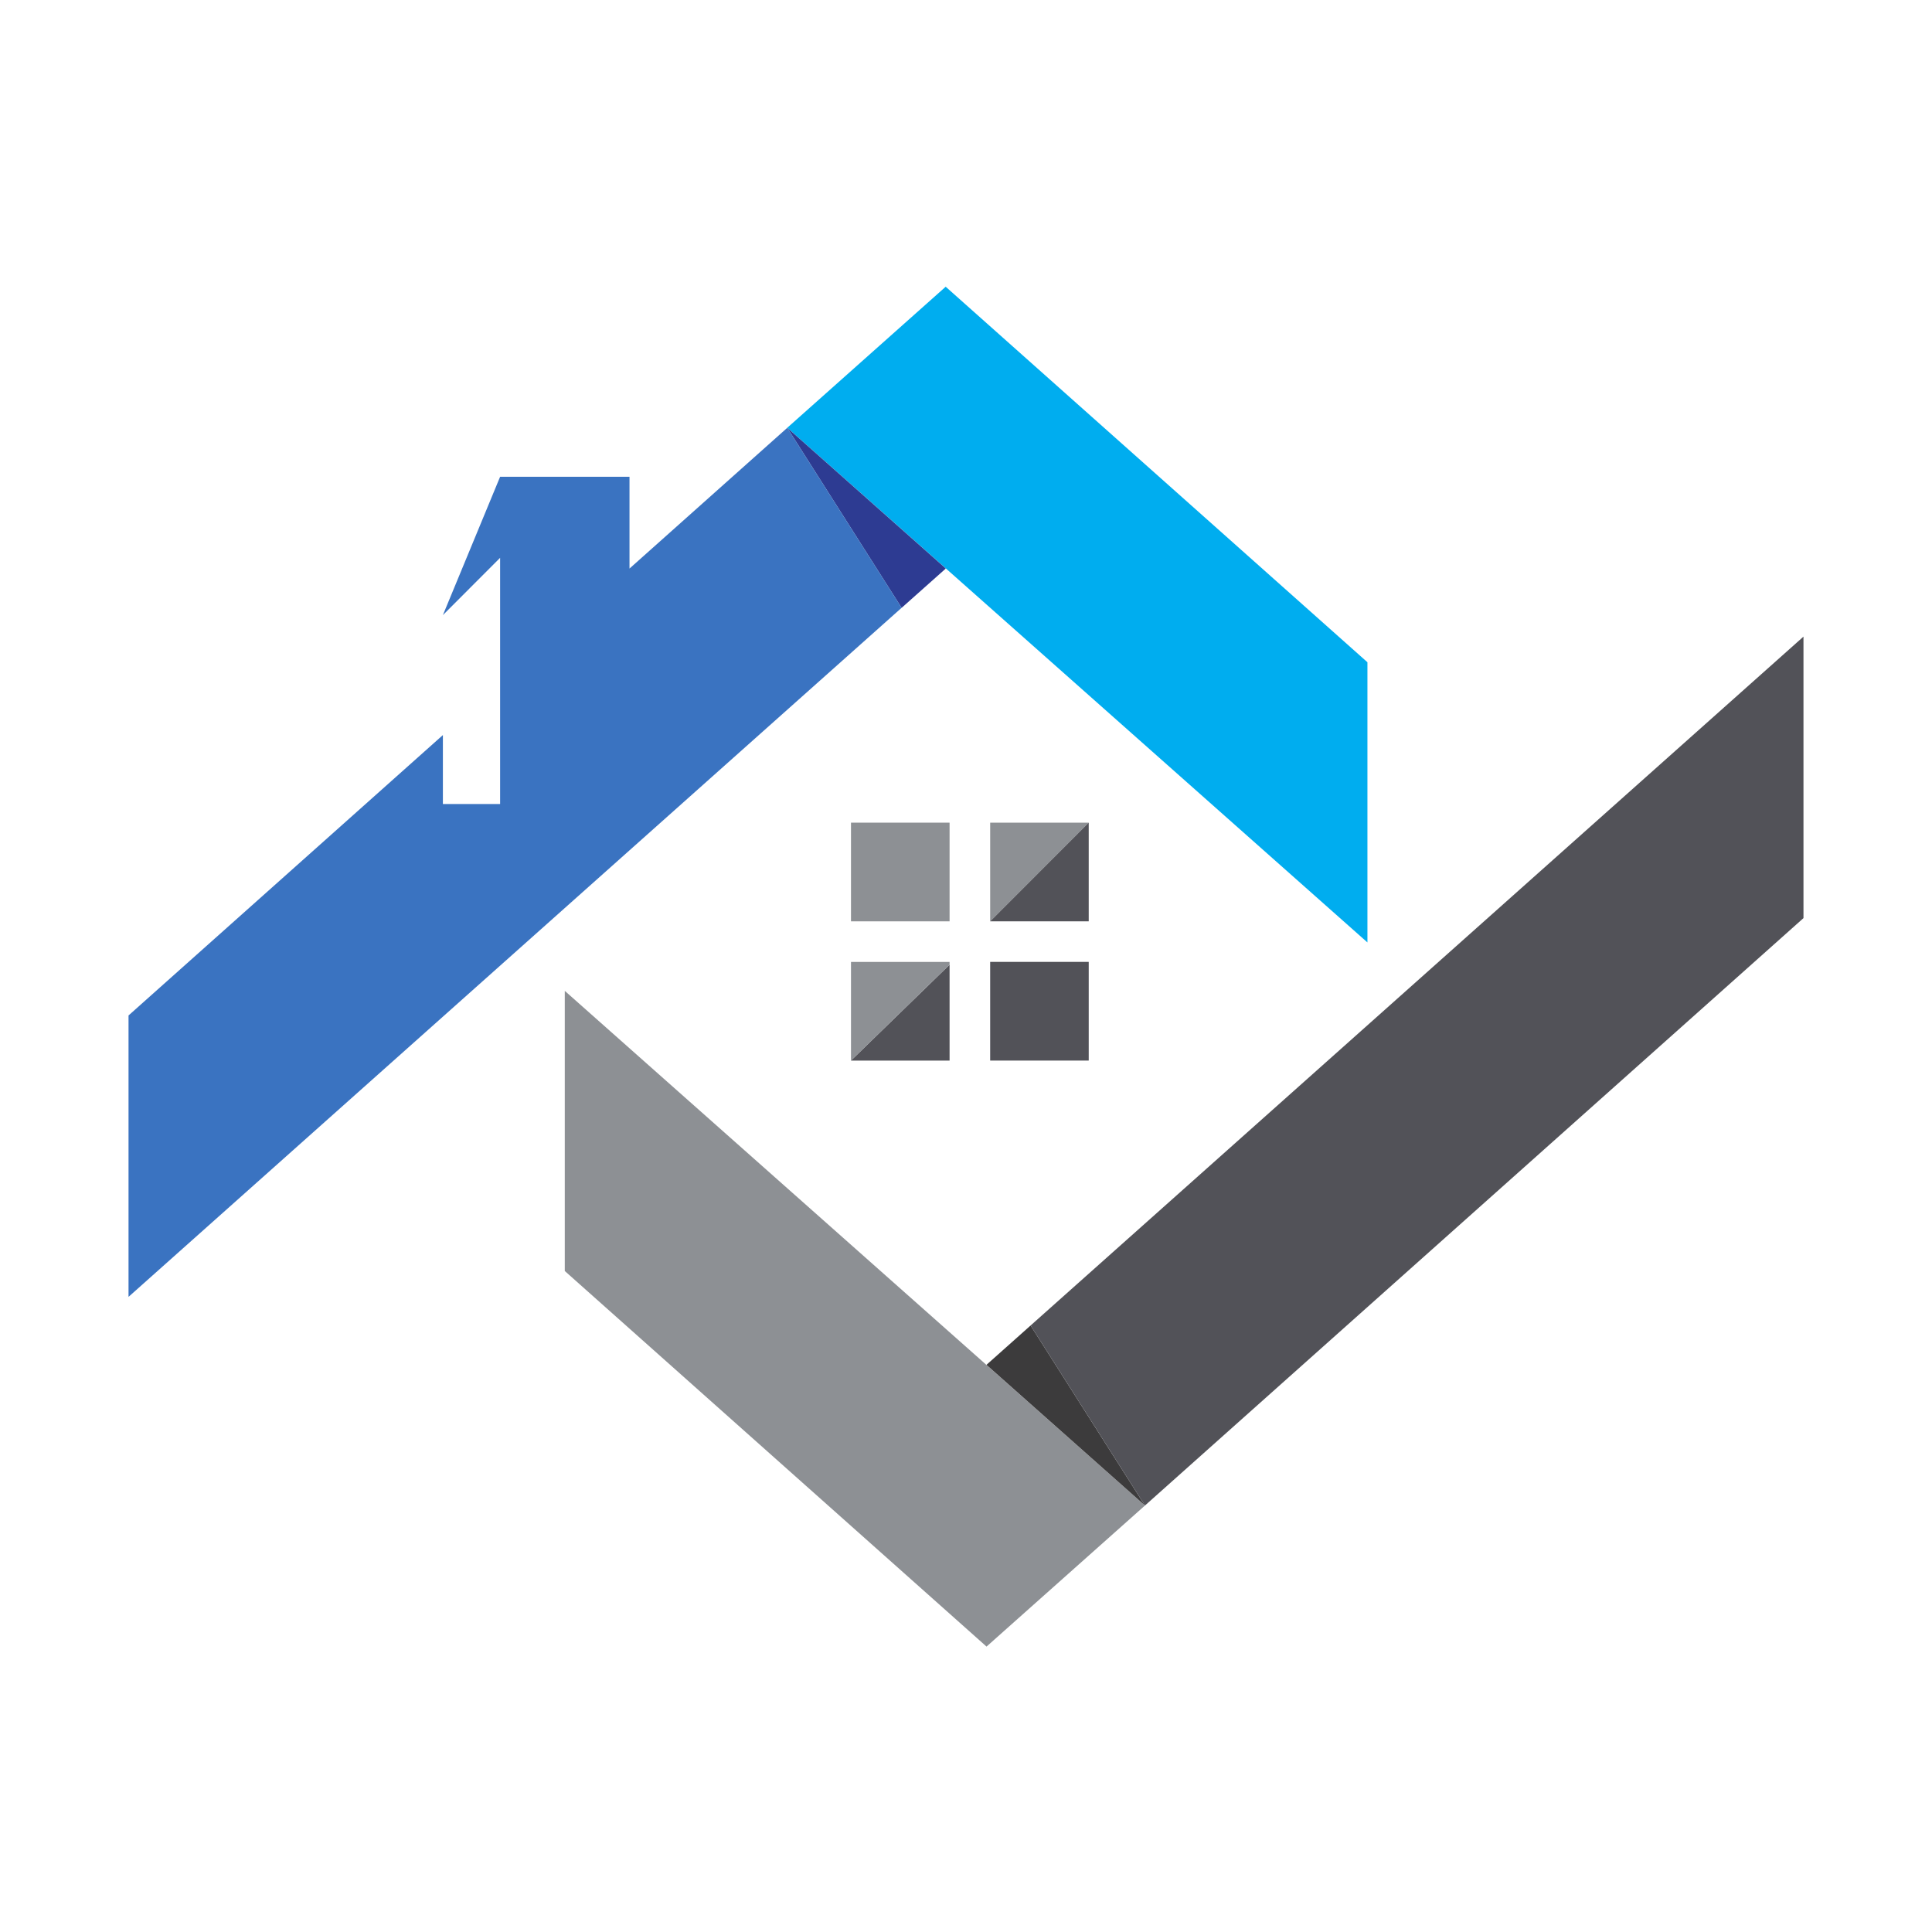 <svg xmlns="http://www.w3.org/2000/svg" xmlns:xlink="http://www.w3.org/1999/xlink" id="Capa_1" data-name="Capa 1" viewBox="0 0 446 446"><defs><style>      .cls-1 {        fill: #3a73c1;      }      .cls-2 {        fill: #525258;      }      .cls-3 {        fill: none;      }      .cls-4 {        fill: #2d3b92;      }      .cls-5 {        fill: #00adef;      }      .cls-6 {        fill: #8d9094;      }      .cls-7 {        clip-path: url(#clippath-1);      }      .cls-8 {        clip-path: url(#clippath-3);      }      .cls-9 {        fill: #3c3b3c;      }      .cls-10 {        clip-path: url(#clippath-2);      }      .cls-11 {        clip-path: url(#clippath);      }    </style><clipPath id="clippath"><rect class="cls-3" x="180.94" y="65.89" width="135.19" height="152.29"></rect></clipPath><clipPath id="clippath-1"><rect class="cls-3" x="129.68" y="227.9" width="135.4" height="152.21"></rect></clipPath><clipPath id="clippath-2"><rect class="cls-3" x="237.38" y="146.28" width="178.95" height="201.76"></rect></clipPath><clipPath id="clippath-3"><rect class="cls-3" x="29.67" y="96.74" width="178.77" height="203.93"></rect></clipPath></defs><g class="cls-11"><path class="cls-5" d="M315.67,152.88l-97.36-86.69-36.57,32.56,133.93,118.81v-64.69"></path></g><path class="cls-4" d="M218.34,131.24l-36.6-32.48,26.4,41.56,10.2-9.08Z"></path><g class="cls-7"><path class="cls-6" d="M130.38,293.41l97.36,86.7,36.57-32.56-133.93-118.81v64.68"></path></g><path class="cls-9" d="M227.72,315.07l36.59,32.48-26.4-41.56-10.19,9.08Z"></path><g class="cls-10"><path class="cls-2" d="M416.39,146.91l-178.48,159.08,26.4,41.56,152.08-135.66v-64.97"></path></g><g class="cls-8"><path class="cls-1" d="M181.74,98.76l-36.42,32.49v-21.19h-29.87l-13.21,31.94,13.21-13.23v56.84h-13.21v-15.92L29.67,234.42v64.96l178.47-159.07-26.4-41.56"></path></g><path class="cls-6" d="M219.21,189.91h-22.76v22.78h22.76v-22.78"></path><path class="cls-2" d="M219.21,244.83v-22.13l-22.76,22.13h22.76Z"></path><path class="cls-6" d="M196.45,222.05v22.78l22.76-22.13v-.64h-22.76"></path><path class="cls-6" d="M228.58,189.91v22.78l22.75-22.78h-22.75Z"></path><path class="cls-2" d="M228.58,212.69h22.75v-22.78l-22.75,22.78Z"></path><path class="cls-2" d="M228.58,244.83h22.75v-22.78h-22.75v22.78"></path></svg>